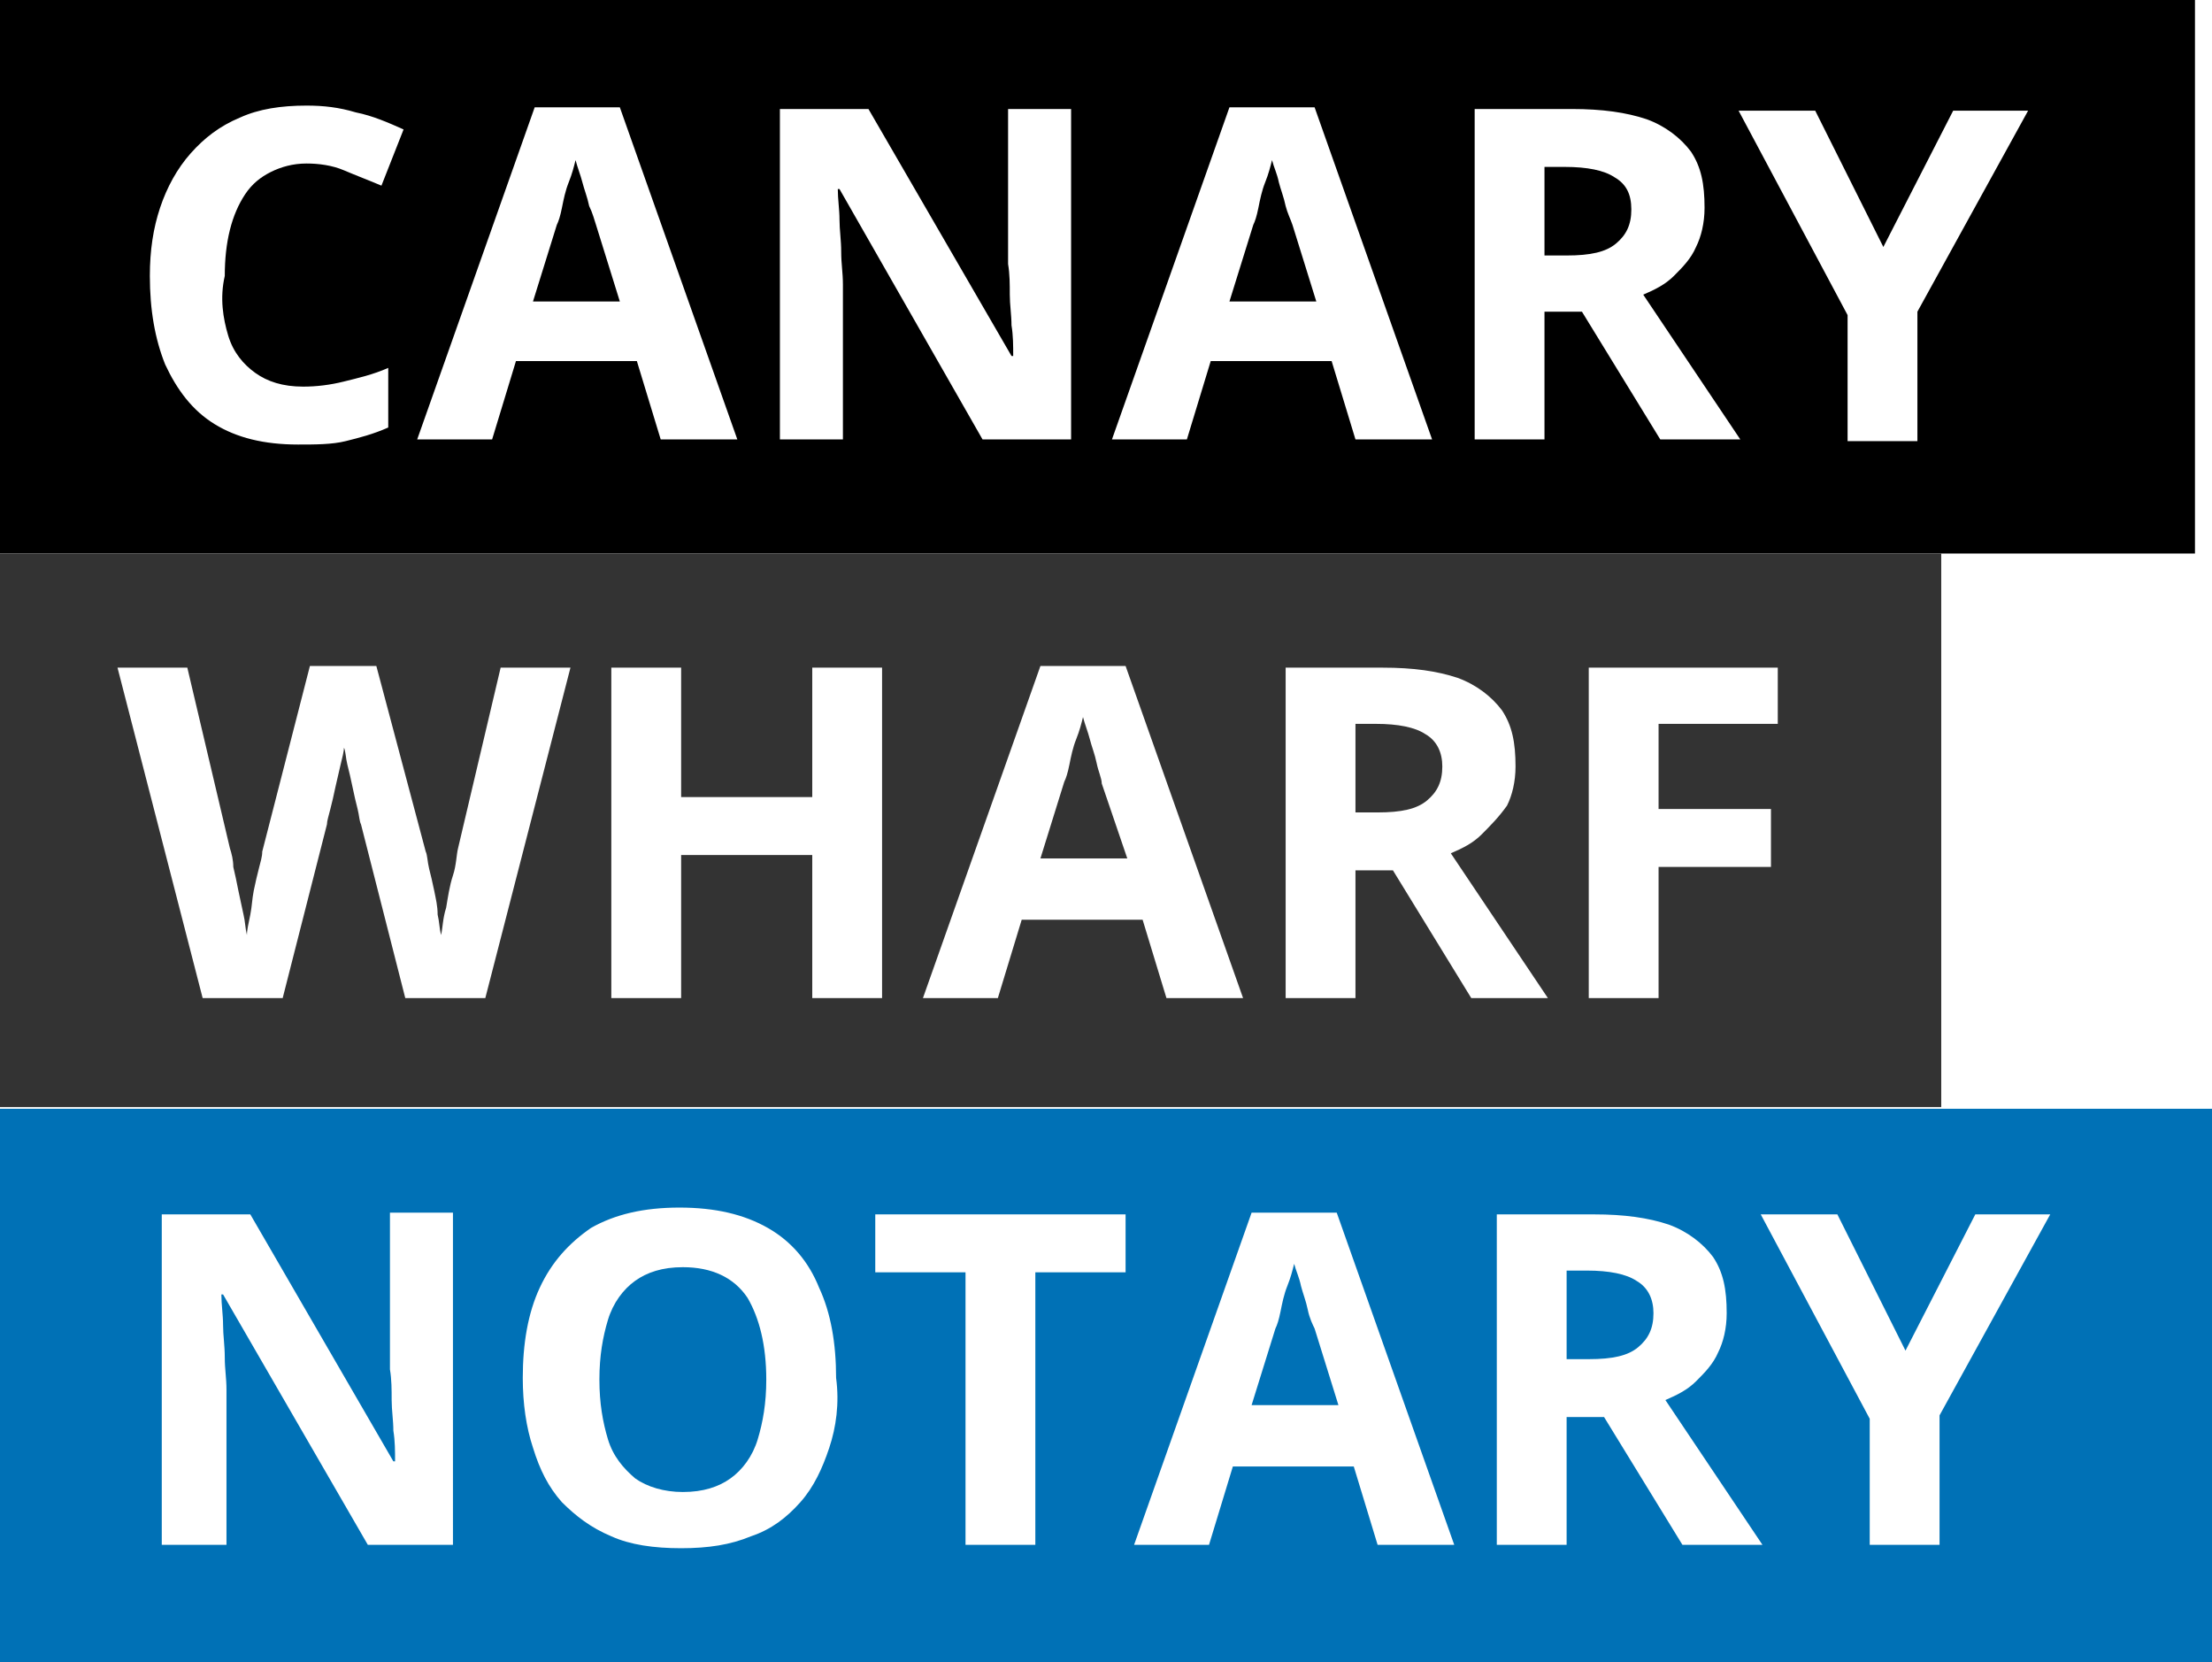 <?xml version="1.0" encoding="UTF-8"?> <!-- Generator: Adobe Illustrator 27.0.0, SVG Export Plug-In . SVG Version: 6.00 Build 0) --> <svg xmlns="http://www.w3.org/2000/svg" xmlns:xlink="http://www.w3.org/1999/xlink" version="1.1" id="Layer_1" x="0px" y="0px" viewBox="0 0 129.9 97.6" style="enable-background:new 0 0 129.9 97.6;" xml:space="preserve"> <style type="text/css"> .st0{fill:#333333;} .st1{fill:#0071B6;} </style> <g> <path d="M75.5,12.1c-0.1-0.5-0.3-1-0.4-1.4c-0.1-0.5-0.3-0.9-0.4-1.3c-0.1,0.4-0.2,0.8-0.4,1.3c-0.2,0.5-0.3,1-0.4,1.5 s-0.2,0.8-0.3,1l-1.4,4.5h5.1l-1.4-4.5C75.8,12.9,75.6,12.5,75.5,12.1z"></path> <path d="M34.6,12.1c-0.1-0.5-0.3-1-0.4-1.4s-0.3-0.9-0.4-1.3c-0.1,0.4-0.2,0.8-0.4,1.3c-0.2,0.5-0.3,1-0.4,1.5s-0.2,0.8-0.3,1 l-1.4,4.5h5.1L35,13.2C34.9,12.9,34.8,12.5,34.6,12.1z"></path> <path d="M94.8,10.4c-0.6-0.4-1.6-0.6-2.9-0.6h-1.2V15H92c1.4,0,2.3-0.2,2.9-0.7s0.9-1.1,0.9-2C95.8,11.4,95.5,10.8,94.8,10.4z"></path> <path d="M0,0v32.5h128.9V0H0z M13.4,19.7c0.3,1,0.9,1.7,1.6,2.2c0.7,0.5,1.6,0.8,2.8,0.8c0.8,0,1.6-0.1,2.4-0.3 c0.8-0.2,1.7-0.4,2.6-0.8v3.5c-0.9,0.4-1.7,0.6-2.5,0.8c-0.8,0.2-1.8,0.2-2.8,0.2c-2,0-3.6-0.4-4.9-1.2c-1.3-0.8-2.2-2-2.9-3.5 c-0.6-1.5-0.9-3.2-0.9-5.2c0-1.5,0.2-2.8,0.6-4s1-2.3,1.8-3.2c0.8-0.9,1.7-1.6,2.9-2.1c1.1-0.5,2.4-0.7,3.9-0.7 c1,0,1.9,0.1,2.9,0.4c1,0.2,1.9,0.6,2.8,1l-1.3,3.3c-0.7-0.3-1.5-0.6-2.2-0.9c-0.7-0.3-1.5-0.4-2.2-0.4c-0.8,0-1.5,0.2-2.1,0.5 s-1.1,0.7-1.5,1.3c-0.4,0.6-0.7,1.3-0.9,2.1c-0.2,0.8-0.3,1.7-0.3,2.7C12.9,17.5,13.1,18.7,13.4,19.7z M38.8,25.8l-1.4-4.6h-7.1 l-1.4,4.6h-4.4l6.9-19.5h5l6.9,19.5H38.8z M62.9,25.8h-5.2l-8.4-14.7h-0.1c0,0.6,0.1,1.2,0.1,1.8c0,0.6,0.1,1.2,0.1,1.9 s0.1,1.2,0.1,1.9v9.1h-3.7V6.4h5.2l8.4,14.5h0.1c0-0.6,0-1.2-0.1-1.8c0-0.6-0.1-1.2-0.1-1.8c0-0.6,0-1.2-0.1-1.8V6.4h3.7V25.8z M79.6,25.8l-1.4-4.6h-7.1l-1.4,4.6h-4.4l6.9-19.5h5l6.9,19.5H79.6z M97.5,25.8l-4.6-7.5h-2.2v7.5h-4.1V6.4h5.7 c1.8,0,3.2,0.2,4.4,0.6c1.1,0.4,2,1.1,2.6,1.9c0.6,0.9,0.8,1.9,0.8,3.3c0,0.9-0.2,1.7-0.5,2.3c-0.3,0.7-0.8,1.2-1.3,1.7 c-0.5,0.5-1.1,0.8-1.8,1.1l5.7,8.5H97.5z M112.6,18.3v7.6h-4.1v-7.4l-6.4-12h4.5l4,8l4.1-8h4.4L112.6,18.3z"></path> </g> <g> <path class="st0" d="M83.7,43.1c-0.6-0.4-1.6-0.6-2.9-0.6h-1.2v5.2h1.3c1.4,0,2.3-0.2,2.9-0.7s0.9-1.1,0.9-2 C84.7,44.2,84.4,43.5,83.7,43.1z"></path> <path class="st0" d="M64.4,44.8c-0.1-0.5-0.3-1-0.4-1.4s-0.3-0.9-0.4-1.3c-0.1,0.4-0.2,0.8-0.4,1.3c-0.2,0.5-0.3,1-0.4,1.5 s-0.2,0.8-0.3,1l-1.4,4.5h5.1L64.7,46C64.7,45.7,64.5,45.3,64.4,44.8z"></path> <path class="st0" d="M0,32.5v32.5h114V32.5H0z M28.5,58.6h-4.7l-2.6-10.2c-0.1-0.2-0.1-0.5-0.2-0.9s-0.2-0.8-0.3-1.3 c-0.1-0.5-0.2-0.9-0.3-1.3c-0.1-0.4-0.1-0.8-0.2-1c0,0.2-0.1,0.6-0.2,1s-0.2,0.9-0.3,1.3c-0.1,0.5-0.2,0.9-0.3,1.3 c-0.1,0.4-0.2,0.7-0.2,0.9l-2.6,10.2h-4.7l-5-19.4h4.1l2.5,10.6c0.1,0.3,0.2,0.7,0.2,1.1c0.1,0.4,0.2,0.9,0.3,1.4 c0.1,0.5,0.2,0.9,0.3,1.4c0.1,0.4,0.1,0.8,0.2,1.2c0-0.3,0.1-0.7,0.2-1.2s0.1-0.9,0.2-1.4s0.2-0.9,0.3-1.3c0.1-0.4,0.2-0.7,0.2-1 l2.8-10.9h3.9L25,50c0.1,0.2,0.1,0.6,0.2,1c0.1,0.4,0.2,0.8,0.3,1.3c0.1,0.5,0.2,0.9,0.2,1.4c0.1,0.4,0.1,0.8,0.2,1.2 c0.1-0.4,0.1-1,0.3-1.6c0.1-0.6,0.2-1.3,0.4-1.9s0.2-1.2,0.3-1.6l2.5-10.6h4.1L28.5,58.6z M51.8,58.6h-4.1v-8.4H40v8.4h-4.1V39.2 H40v7.6h7.7v-7.6h4.1V58.6z M68.5,58.6l-1.4-4.6h-7.1l-1.4,4.6h-4.4l6.9-19.5h5L73,58.6H68.5z M86.4,58.6l-4.6-7.5h-2.2v7.5h-4.1 V39.2h5.7c1.8,0,3.2,0.2,4.4,0.6c1.1,0.4,2,1.1,2.6,1.9c0.6,0.9,0.8,1.9,0.8,3.3c0,0.9-0.2,1.7-0.5,2.3C88,48,87.5,48.5,87,49 c-0.5,0.5-1.1,0.8-1.8,1.1l5.7,8.5H86.4z M104.5,42.5h-7.1v5h6.6v3.4h-6.6v7.7h-4.1V39.2h11.1V42.5z"></path> </g> <g> <path class="st1" d="M76.8,76.9c-0.1-0.5-0.3-1-0.4-1.4c-0.1-0.5-0.3-0.9-0.4-1.3c-0.1,0.4-0.2,0.8-0.4,1.3c-0.2,0.5-0.3,1-0.4,1.5 s-0.2,0.8-0.3,1l-1.4,4.5h5.1l-1.4-4.5C77.1,77.8,76.9,77.4,76.8,76.9z"></path> <path class="st1" d="M40.1,74.4c-1.2,0-2.1,0.3-2.8,0.8c-0.7,0.5-1.3,1.3-1.6,2.3s-0.5,2.1-0.5,3.5c0,1.4,0.2,2.5,0.5,3.5 s0.9,1.7,1.6,2.3c0.7,0.5,1.7,0.8,2.8,0.8c1.2,0,2.1-0.3,2.8-0.8c0.7-0.5,1.3-1.3,1.6-2.3s0.5-2.1,0.5-3.5c0-2-0.4-3.6-1.1-4.8 C43.1,75,41.8,74.4,40.1,74.4z"></path> <path class="st1" d="M96.1,75.2c-0.6-0.4-1.6-0.6-2.9-0.6h-1.2v5.2h1.3c1.4,0,2.3-0.2,2.9-0.7s0.9-1.1,0.9-2 C97.1,76.3,96.8,75.6,96.1,75.2z"></path> <path class="st1" d="M0,65.1v32.5h129.9V65.1H0z M26.8,90.7h-5.2L13.1,76H13c0,0.6,0.1,1.2,0.1,1.8c0,0.6,0.1,1.2,0.1,1.9 s0.1,1.2,0.1,1.9v9.1H9.5V71.3h5.2l8.4,14.5h0.1c0-0.6,0-1.2-0.1-1.8c0-0.6-0.1-1.2-0.1-1.8c0-0.6,0-1.2-0.1-1.8v-9.2h3.7V90.7z M48.7,85c-0.4,1.2-0.9,2.3-1.7,3.2c-0.8,0.9-1.7,1.6-2.9,2c-1.2,0.5-2.5,0.7-4.1,0.7s-3-0.2-4.1-0.7c-1.2-0.5-2.1-1.2-2.9-2 c-0.8-0.9-1.3-1.9-1.7-3.2c-0.4-1.2-0.6-2.6-0.6-4.1c0-2,0.3-3.8,1-5.3c0.7-1.5,1.7-2.6,3-3.5c1.4-0.8,3.1-1.2,5.2-1.2 c2.1,0,3.8,0.4,5.2,1.2s2.4,2,3,3.5c0.7,1.5,1,3.3,1,5.3C49.3,82.4,49.1,83.8,48.7,85z M66.1,74.7h-5.3v16h-4.1v-16h-5.3v-3.4h14.7 V74.7z M80.9,90.7l-1.4-4.6h-7.1L71,90.7h-4.4l6.9-19.5h5l6.9,19.5H80.9z M98.8,90.7l-4.6-7.5h-2.2v7.5h-4.1V71.3h5.7 c1.8,0,3.2,0.2,4.4,0.6c1.1,0.4,2,1.1,2.6,1.9c0.6,0.9,0.8,1.9,0.8,3.3c0,0.9-0.2,1.7-0.5,2.3c-0.3,0.7-0.8,1.2-1.3,1.7 c-0.5,0.5-1.1,0.8-1.8,1.1l5.7,8.5H98.8z M113.9,83.1v7.6h-4.1v-7.4l-6.4-12h4.5l4,8l4.1-8h4.4L113.9,83.1z"></path> </g> </svg> 